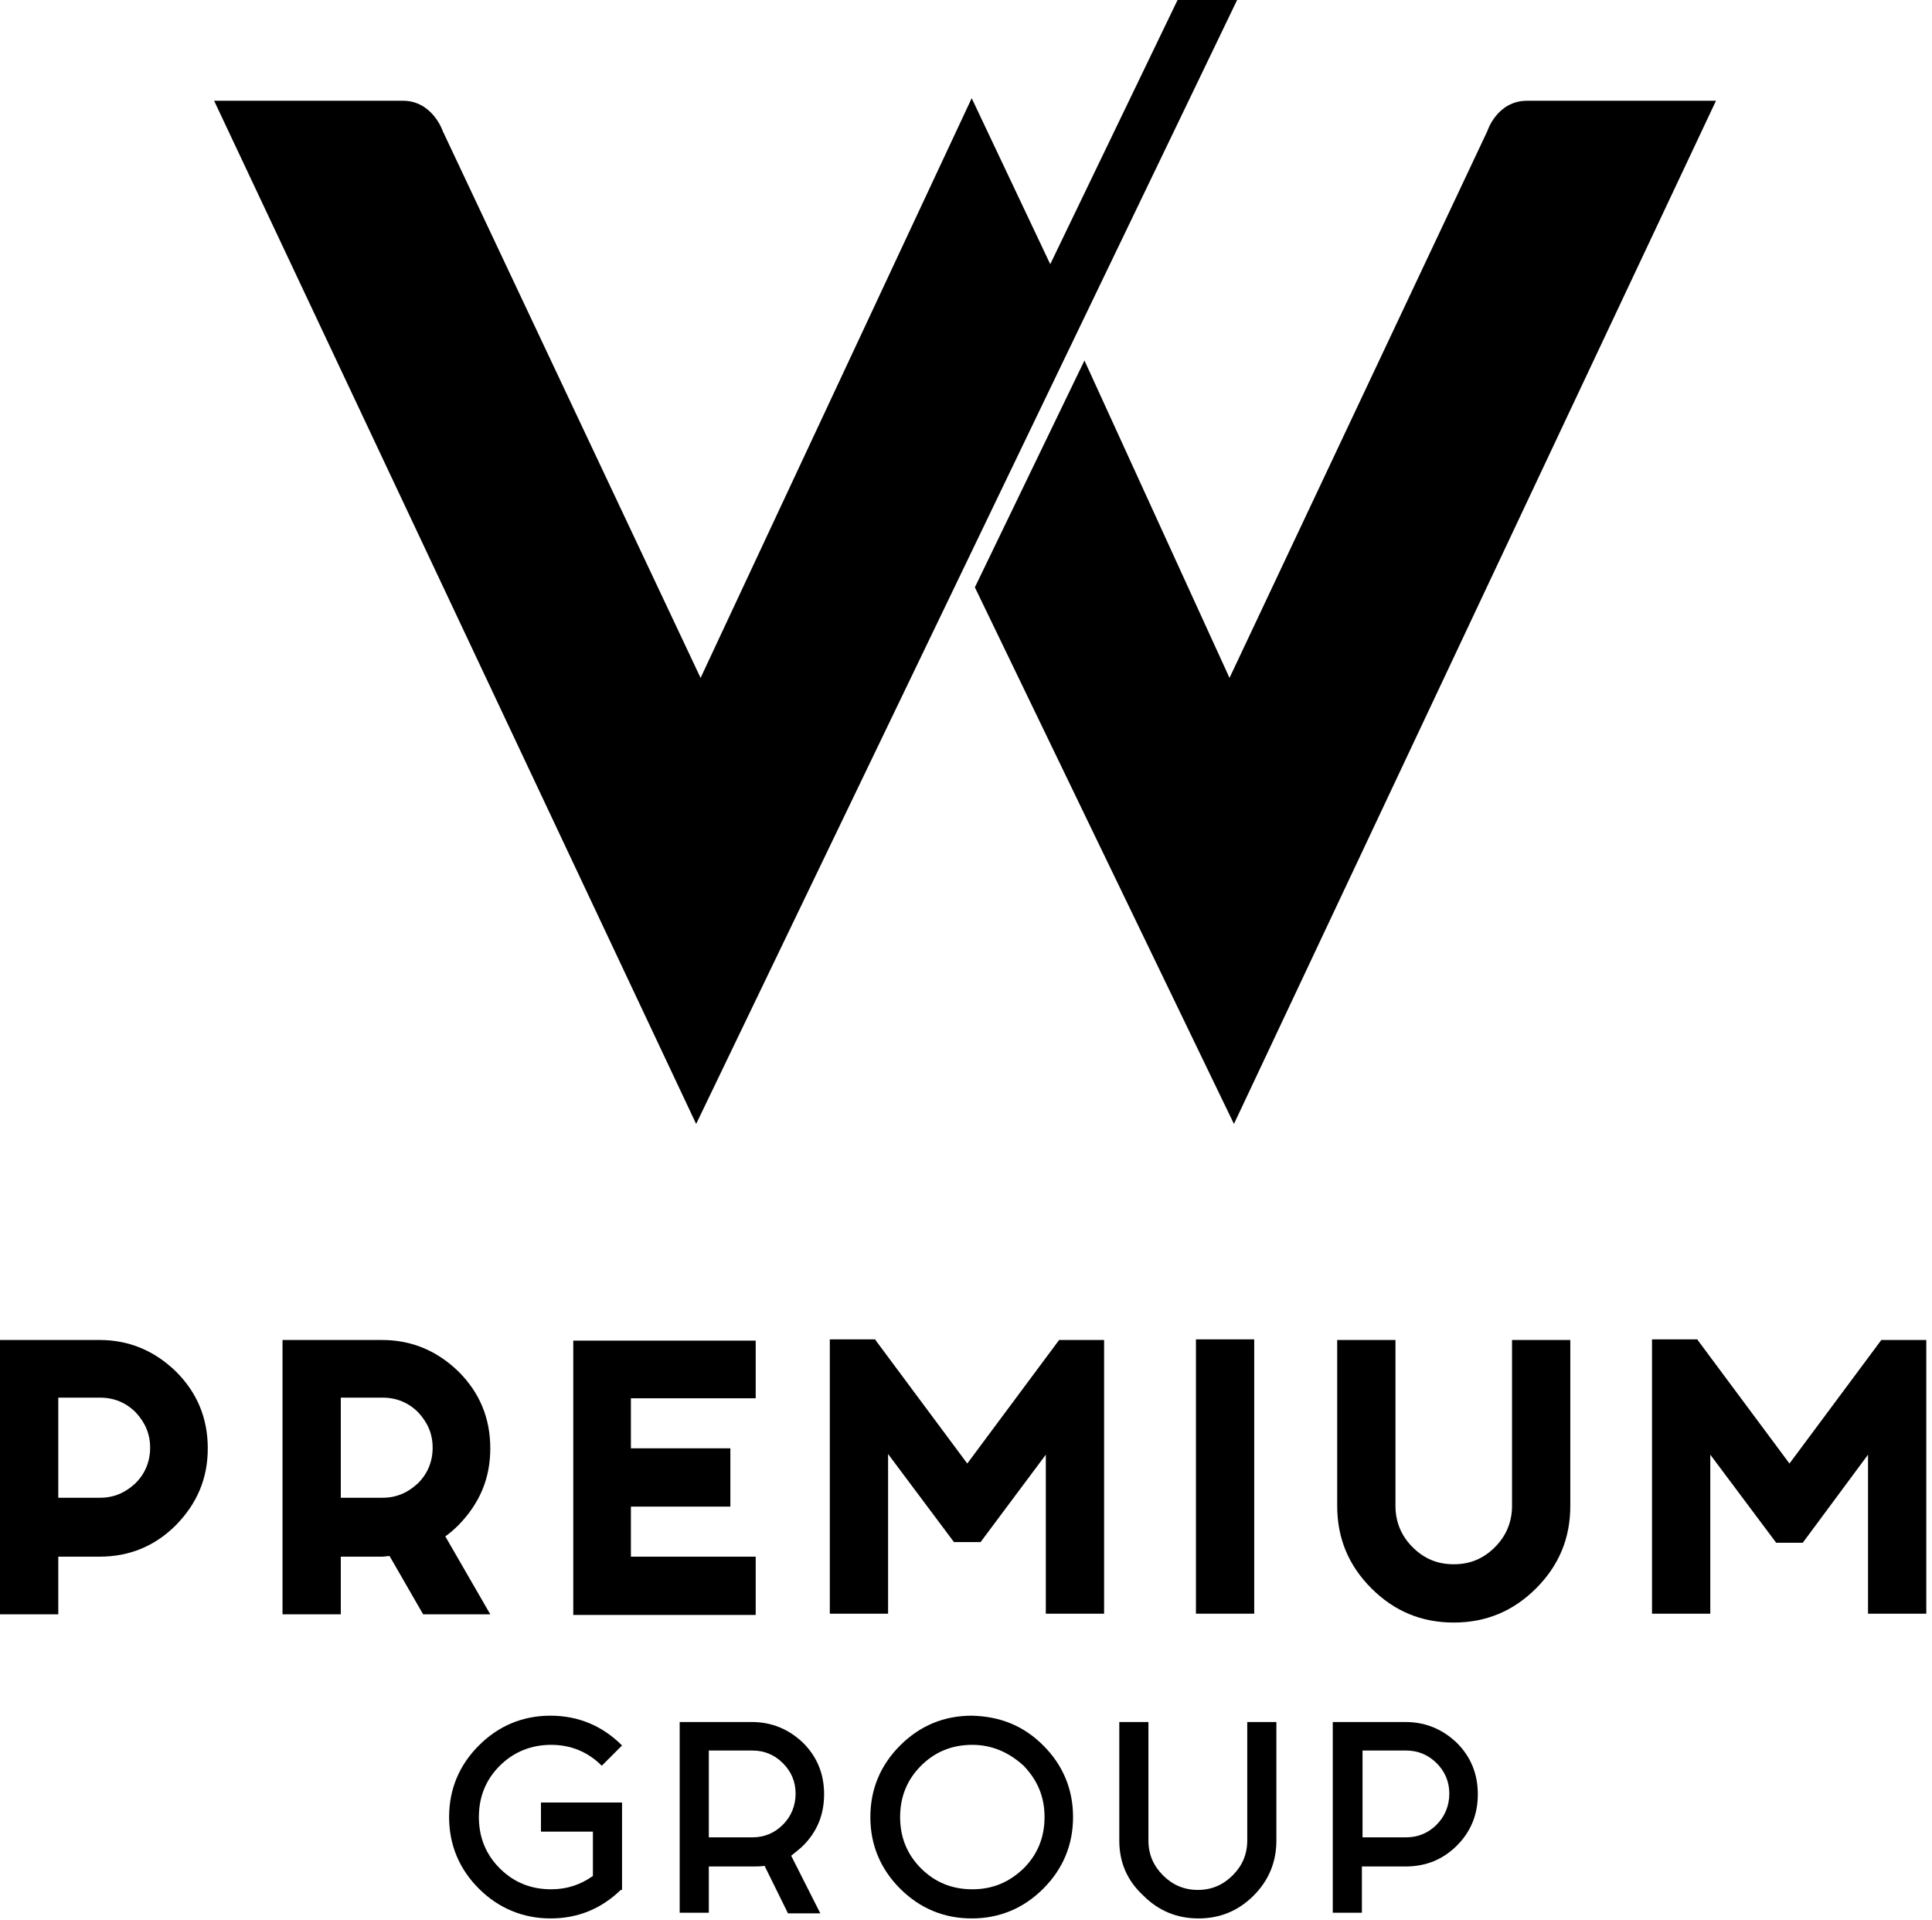 <svg width="305" height="303" viewBox="0 0 305 303" fill="none" xmlns="http://www.w3.org/2000/svg">
<g clip-path="url(#clip0_76_2)">
<path d="M9.2 245.6V254.8H0V211.5H15.7C20.4 211.5 24.4 213.2 27.8 216.5C31.1 219.8 32.8 223.8 32.8 228.6C32.8 233.4 31.1 237.3 27.8 240.7C24.5 244 20.5 245.7 15.7 245.7H9.2V245.6ZM9.2 220.7V236.4H15.8C18 236.4 19.8 235.6 21.4 234.1C22.9 232.6 23.7 230.7 23.7 228.5C23.7 226.3 22.9 224.5 21.4 222.9C19.9 221.4 18 220.6 15.8 220.6H9.2V220.7Z" fill="black"/>
<path d="M53.8 245.6V254.8H44.6V211.5H60.3C65 211.5 69 213.2 72.4 216.5C75.7 219.8 77.4 223.8 77.4 228.6C77.4 233.4 75.7 237.3 72.4 240.7C71.7 241.4 71 242 70.3 242.5L77.4 254.8H66.8L61.5 245.6C61.1 245.6 60.7 245.7 60.3 245.7H53.8V245.6ZM53.8 220.7V236.4H60.4C62.6 236.4 64.4 235.6 66 234.1C67.5 232.6 68.3 230.7 68.3 228.5C68.3 226.3 67.5 224.5 66 222.9C64.5 221.4 62.6 220.6 60.4 220.6H53.8V220.7Z" fill="black"/>
<path d="M119.3 211.5V220.7H99.6V228.6H115.3V237.8H99.6V245.7H119.3V254.9H90.5V211.6H119.3V211.5Z" fill="black"/>
<path d="M138.2 211.5L152.7 231L167.2 211.5H174.3V254.7H165.1V229.6L154.8 243.4H150.6L140.2 229.5V254.7H131V211.4H138.2V211.5Z" fill="black"/>
<path d="M198 211.5V254.7H188.8V211.4H198V211.5Z" fill="black"/>
<path d="M211.1 237.7V211.5H220.3V237.7C220.3 240.2 221.2 242.4 223 244.2C224.8 246 226.9 246.9 229.5 246.9C232.1 246.9 234.2 246 236 244.2C237.8 242.4 238.7 240.2 238.7 237.7V211.5H247.9V237.7C247.9 242.8 246.1 247.1 242.5 250.7C238.9 254.3 234.6 256.1 229.5 256.1C224.4 256.1 220.1 254.3 216.5 250.7C212.9 247.1 211.1 242.8 211.1 237.7Z" fill="black"/>
<path d="M268 211.5L282.5 231L297 211.5H304.1V254.7H294.9V229.6L284.6 243.5H280.4L270 229.6V254.7H260.8V211.4H268V211.5Z" fill="black"/>
<path d="M98 298.3C94.9 301.3 91.2 302.8 86.9 302.8C82.6 302.8 78.7 301.2 75.6 298.1C72.5 295 70.9 291.2 70.9 286.8C70.9 282.4 72.5 278.6 75.6 275.5C78.7 272.4 82.5 270.8 86.9 270.8C91.3 270.8 95.1 272.4 98.2 275.5L95 278.7C92.8 276.5 90.1 275.4 87 275.4C83.9 275.4 81.1 276.5 78.9 278.7C76.7 280.9 75.6 283.6 75.6 286.8C75.6 290 76.7 292.7 78.9 294.9C81.1 297.1 83.8 298.2 87 298.2C89.5 298.2 91.6 297.5 93.6 296.1V289.1H85.4V284.5H98.2V298.3H98Z" fill="black"/>
<path d="M120.7 294.5C120.1 294.6 119.5 294.6 118.8 294.6H111.9V301.9H107.3V271.8H118.7C121.8 271.8 124.5 272.9 126.8 275.1C129 277.3 130.1 280 130.1 283.2C130.1 286.4 129 289.1 126.8 291.3C126.2 291.9 125.5 292.4 124.9 292.9L129.5 302H124.4L120.7 294.5ZM111.9 290H118.8C120.7 290 122.3 289.3 123.6 288C124.9 286.7 125.6 285 125.6 283.1C125.6 281.2 124.9 279.6 123.6 278.3C122.3 277 120.7 276.3 118.8 276.3H111.9V290Z" fill="black"/>
<path d="M164.7 275.5C167.8 278.6 169.4 282.4 169.4 286.8C169.4 291.2 167.8 295 164.7 298.1C161.6 301.2 157.8 302.8 153.4 302.8C149 302.8 145.2 301.2 142.1 298.1C139 295 137.4 291.2 137.4 286.8C137.4 282.4 139 278.6 142.1 275.5C145.2 272.4 149 270.8 153.4 270.8C157.9 270.9 161.6 272.4 164.7 275.5ZM153.5 275.4C150.3 275.4 147.6 276.5 145.4 278.7C143.2 280.9 142.1 283.6 142.1 286.8C142.1 290 143.2 292.7 145.4 294.9C147.6 297.1 150.3 298.2 153.5 298.2C156.7 298.2 159.3 297.1 161.6 294.9C163.8 292.7 164.9 290 164.9 286.8C164.9 283.6 163.8 281 161.6 278.7C159.3 276.6 156.6 275.4 153.5 275.4Z" fill="black"/>
<path d="M176.7 290.5V271.8H181.3V290.5C181.3 292.7 182.1 294.5 183.6 296C185.1 297.5 186.9 298.3 189.1 298.3C191.3 298.3 193.1 297.5 194.6 296C196.1 294.5 196.9 292.7 196.9 290.5V271.8H201.5V290.5C201.5 293.9 200.3 296.8 197.9 299.2C195.5 301.6 192.6 302.8 189.2 302.8C185.8 302.8 182.9 301.6 180.5 299.2C177.9 296.8 176.7 293.9 176.7 290.5Z" fill="black"/>
<path d="M221.9 271.8C225 271.8 227.7 272.9 230 275.1C232.2 277.3 233.3 280 233.3 283.2C233.3 286.4 232.2 289.1 230 291.3C227.8 293.5 225.1 294.6 221.9 294.6H215V301.9H210.4V271.8H221.9ZM215.1 290H222C223.9 290 225.5 289.3 226.8 288C228.1 286.7 228.8 285 228.8 283.1C228.8 281.2 228.1 279.6 226.8 278.3C225.5 277 223.9 276.3 222 276.3H215.1V290Z" fill="black"/>
<path d="M33.8 15.9L109.9 177.4L195.3 0H185.9L165.8 41.7L153.4 15.5L110.6 107L69.9 20.7C69.9 20.7 68.3 15.9 63.6 15.9H33.8Z" fill="black"/>
<path d="M270.9 15.9L194.8 177.4L153.9 92.7L171.2 56.9L194.1 107L234.8 20.7C234.8 20.7 236.3 15.9 241.1 15.9H270.9Z" fill="black"/>
</g>
<defs>
<clipPath id="clip0_76_2">
<rect width="304.1" height="302.8" fill="white"/>
</clipPath>
</defs>
</svg>

